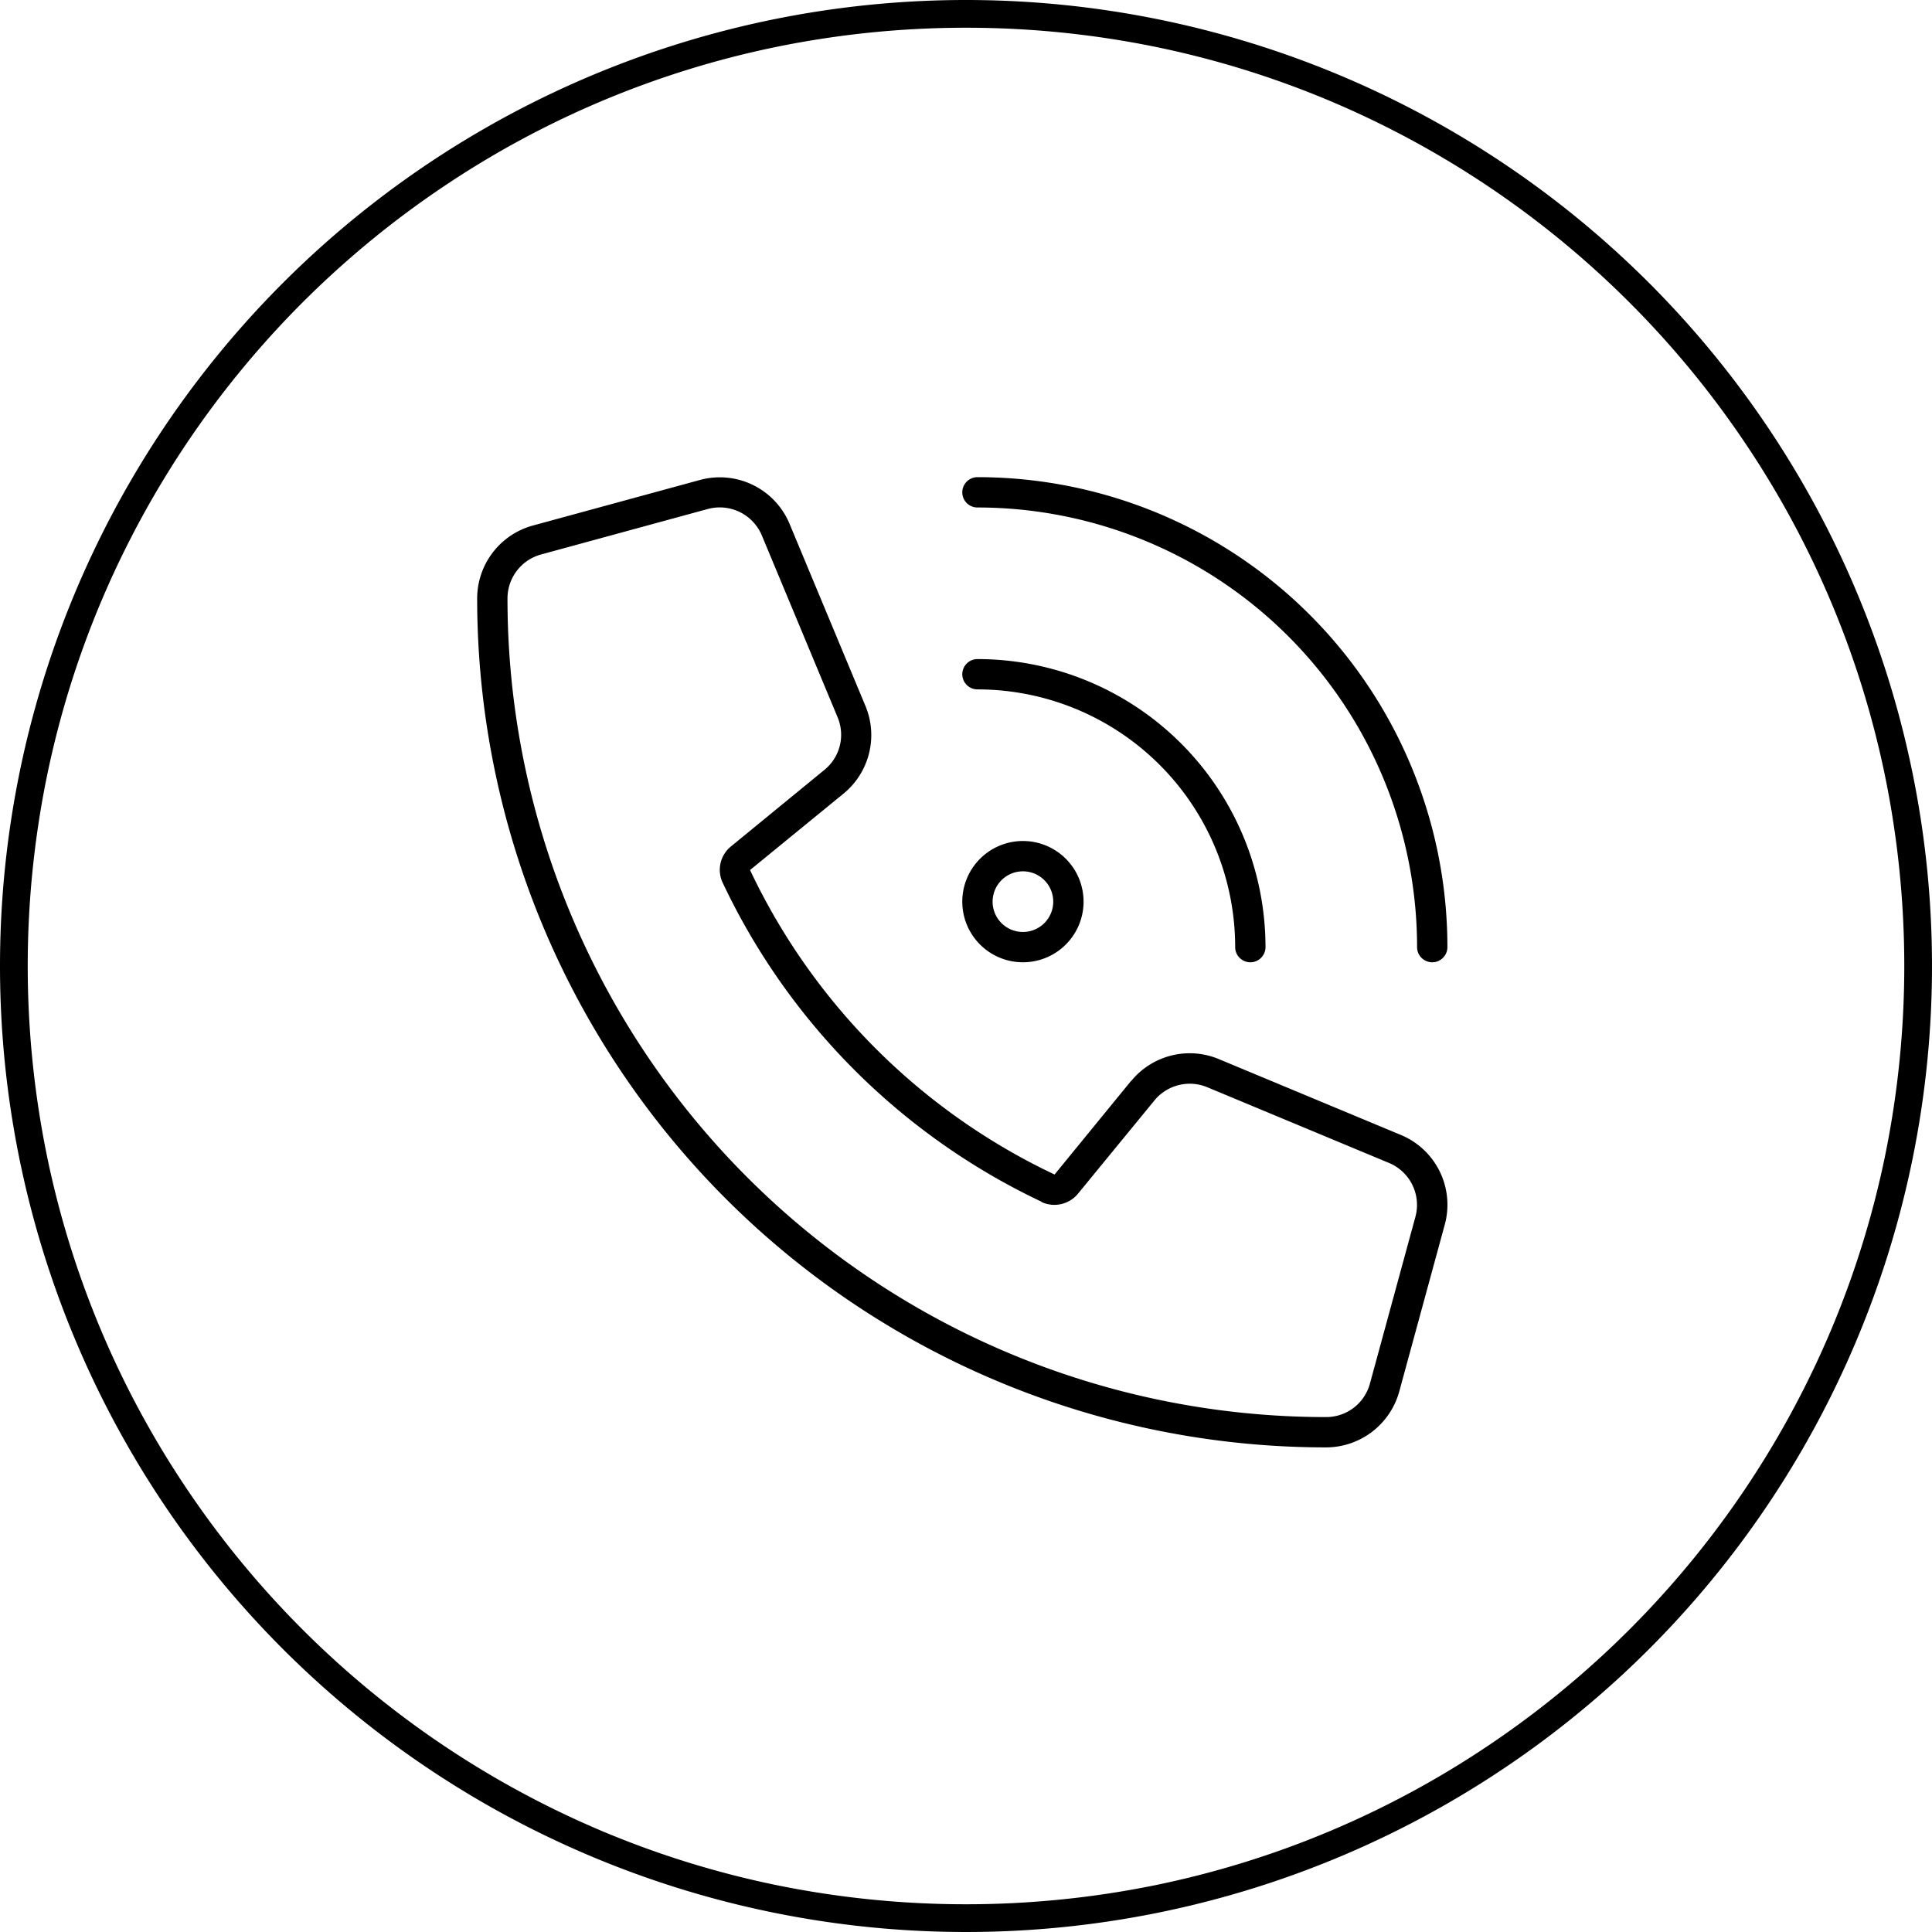 <svg xmlns="http://www.w3.org/2000/svg" width="209" height="209" viewBox="0 0 209 209"><g transform="translate(-113 -105)"><path d="M104.5,3A102.265,102.265,0,0,0,84.041,5.062,100.927,100.927,0,0,0,47.752,20.333a101.805,101.805,0,0,0-36.777,44.66A100.969,100.969,0,0,0,5.062,84.041a102.518,102.518,0,0,0,0,40.918,100.927,100.927,0,0,0,15.271,36.289,101.805,101.805,0,0,0,44.66,36.777,100.969,100.969,0,0,0,19.049,5.913,102.518,102.518,0,0,0,40.918,0,100.927,100.927,0,0,0,36.289-15.271,101.805,101.805,0,0,0,36.777-44.66,100.969,100.969,0,0,0,5.913-19.049,102.518,102.518,0,0,0,0-40.918,100.927,100.927,0,0,0-15.271-36.289,101.805,101.805,0,0,0-44.66-36.777,100.969,100.969,0,0,0-19.049-5.913A102.265,102.265,0,0,0,104.5,3m0-3A104.5,104.5,0,1,1,0,104.5,104.5,104.5,0,0,1,104.5,0Z" transform="translate(113 105)"/><path d="M54.119,0a1.64,1.64,0,1,0,0,3.28,47.567,47.567,0,0,1,47.559,47.559,1.64,1.64,0,0,0,3.28,0A50.83,50.83,0,0,0,54.119,0Zm1.64,45.919a3.28,3.28,0,1,1,3.28,3.28A3.28,3.28,0,0,1,55.758,45.919Zm9.84,0a6.56,6.56,0,1,0-6.56,6.56A6.56,6.56,0,0,0,65.6,45.919Zm-13.12-24.6a1.645,1.645,0,0,0,1.64,1.64A27.882,27.882,0,0,1,82,50.839a1.64,1.64,0,0,0,3.28,0A31.172,31.172,0,0,0,54.119,19.679,1.645,1.645,0,0,0,52.479,21.319ZM61.047,78.41a3.306,3.306,0,0,0,3.936-.881l8.282-10.106a4.945,4.945,0,0,1,5.7-1.435l19.679,8.2a4.917,4.917,0,0,1,2.849,5.842l-4.92,18.04a4.9,4.9,0,0,1-4.735,3.608A88.554,88.554,0,0,1,3.28,13.12,4.933,4.933,0,0,1,6.908,8.364l18.04-4.92A4.937,4.937,0,0,1,30.79,6.293l8.2,19.679a4.885,4.885,0,0,1-1.435,5.7L27.449,39.953a3.257,3.257,0,0,0-.881,3.936,72.3,72.3,0,0,0,34.5,34.5Zm9.676-13.079L62.462,75.438A69.107,69.107,0,0,1,29.519,42.5l10.106-8.261A8.181,8.181,0,0,0,42,24.743L33.8,5.063A8.174,8.174,0,0,0,24.087.307L6.047,5.227A8.182,8.182,0,0,0,0,13.12a91.844,91.844,0,0,0,91.837,91.837A8.224,8.224,0,0,0,99.75,98.91l4.92-18.04a8.174,8.174,0,0,0-4.756-9.717l-19.679-8.2a8.174,8.174,0,0,0-9.491,2.378Z" transform="translate(164.619 156.619)"/></g></svg>